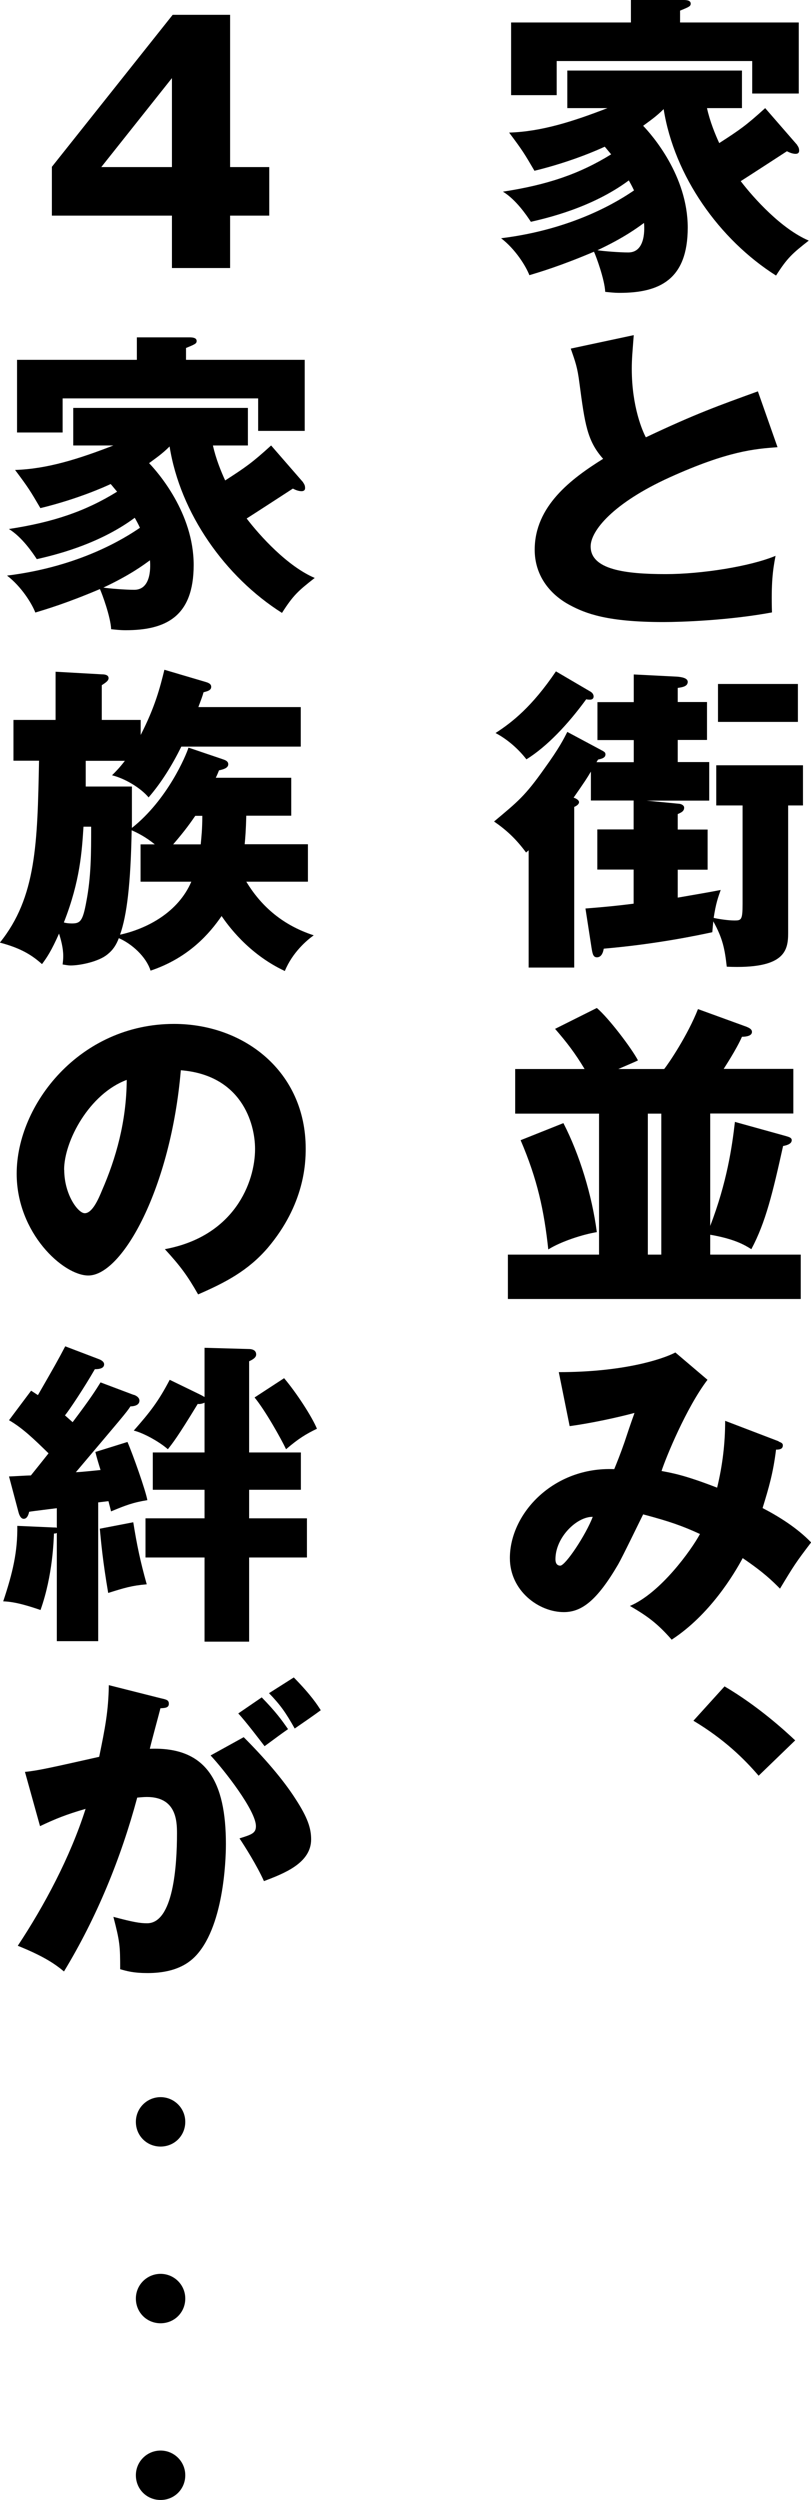<?xml version="1.0" encoding="UTF-8"?>
<svg id="_レイヤー_2" data-name="レイヤー_2" xmlns="http://www.w3.org/2000/svg" viewBox="0 0 65.66 202.31">
  <g id="_レイヤー_1-2" data-name="レイヤー_1">
    <g>
      <path d="M64.54,11.75c.13.16.16.31.16.44,0,.16-.08.26-.29.26-.23,0-.49-.1-.7-.21-.6.39-3.2,2.08-3.74,2.42,1.07,1.4,3.3,3.87,5.51,4.81-1.33,1.04-1.74,1.4-2.65,2.83-4.6-2.91-8.24-8.06-9.1-13.47-.62.62-1.14.96-1.66,1.35.7.73,3.61,4.03,3.61,8.24s-2.29,5.28-5.51,5.28c-.49,0-.83-.05-1.17-.08-.05-1.01-.73-2.86-.91-3.25-2.68,1.14-4.37,1.64-5.23,1.9-.29-.75-1.14-2.11-2.29-2.99,5.93-.73,9.59-3.07,10.76-3.87-.18-.39-.29-.57-.42-.81-3.02,2.24-6.73,3.07-7.93,3.35-.34-.52-1.2-1.79-2.26-2.44,3.59-.55,6.19-1.43,8.76-3.02-.29-.34-.36-.44-.52-.62-.44.21-2.68,1.22-5.69,1.95-.81-1.38-.94-1.61-2.05-3.09,2.63-.08,5.2-.91,7.96-1.98h-3.25v-3.04h14.14v3.04h-2.83c.23,1.07.68,2.16.99,2.83,1.66-1.07,2.18-1.43,3.72-2.83l2.6,2.99ZM64.67,1.82v5.75h-3.77v-2.63h-15.83v2.76h-3.69V1.82h9.7V0h4.24c.18,0,.6,0,.6.29,0,.21-.1.26-.86.57v.96h9.62ZM48.37,20.25c.49.08,1.79.18,2.5.18,1.46,0,1.3-2.08,1.27-2.39-.49.36-1.61,1.2-3.77,2.21Z"/>
      <path d="M62.96,36.19c-1.85.13-4.03.31-8.74,2.44-4.58,2.08-6.4,4.32-6.4,5.59,0,1.87,2.78,2.24,6.08,2.24,2.89,0,6.84-.62,8.89-1.48-.23,1.17-.36,2.24-.29,4.58-3.51.65-7.36.78-8.79.78-4.52,0-6.29-.68-7.59-1.38-1.64-.88-2.83-2.42-2.83-4.47,0-3.54,2.96-5.75,5.54-7.36-1.3-1.46-1.48-2.83-1.92-6.14-.16-1.25-.31-1.66-.7-2.78l5.1-1.09c-.1,1.33-.16,1.9-.16,2.73,0,3.12.91,5.12,1.14,5.54,4.06-1.92,5.9-2.57,9.07-3.72l1.59,4.52Z"/>
      <path d="M42.6,69c-.83-1.12-1.59-1.82-2.6-2.52,1.92-1.61,2.5-2.05,4.08-4.29,1.2-1.66,1.56-2.39,1.85-2.96l2.86,1.53c.13.08.23.13.23.29,0,.29-.34.36-.6.42l-.13.21h3.02v-1.79h-2.94v-3.07h2.94v-2.24l3.54.18c.31.03.83.1.83.42,0,.39-.49.44-.81.49v1.14h2.37v3.07h-2.37v1.79h2.55v3.12h-5.07l2.68.26c.16.03.36.13.36.31,0,.29-.23.39-.52.52v1.25h2.42v3.25h-2.42v2.26c2.05-.36,2.29-.39,3.48-.62-.23.65-.39,1.09-.57,2.26.34.08,1.14.21,1.69.21s.65-.05.65-1.33v-7.98h-2.13v-3.25h7.02v3.25h-1.2v10.32c0,1.43-.26,2.94-4.97,2.73-.16-1.4-.31-2.26-1.09-3.67-.03.29-.05.52-.08.88-1.09.23-4.47.96-8.79,1.33-.03.18-.13.7-.55.7-.31,0-.36-.29-.44-.78l-.49-3.17c1.66-.13,2.63-.23,3.9-.39v-2.76h-2.94v-3.25h2.94v-2.34h-3.46v-2.34c-.34.57-.44.73-1.4,2.11.26.08.44.23.44.36,0,.18-.21.31-.39.39v13h-3.69v-9.49l-.21.18ZM47.85,56c.08.05.21.18.21.36,0,.16-.1.26-.29.26-.1,0-.18,0-.31-.03-1.48,2.03-3.17,3.82-4.84,4.86-.6-.78-1.48-1.59-2.5-2.13,1.33-.86,2.94-2.11,4.89-4.99l2.83,1.66ZM64.6,58.42h-6.47v-3.07h6.47v3.07Z"/>
      <path d="M53.78,86.5c.36-.44,1.9-2.73,2.73-4.84l3.93,1.43c.18.08.44.18.44.42,0,.34-.52.39-.81.39-.44,1.01-1.4,2.47-1.48,2.6h5.64v3.61h-6.73v9.1c1.35-3.51,1.77-6.4,2-8.42l4.11,1.14c.26.08.49.13.49.34,0,.31-.42.42-.7.47-.83,3.74-1.4,6.16-2.57,8.35-.57-.36-1.38-.83-3.33-1.17v1.61h7.33v3.59h-23.71v-3.59h7.38v-11.41h-6.79v-3.61h5.62c-.78-1.3-1.46-2.18-2.39-3.25l3.38-1.69c.96.81,2.83,3.28,3.33,4.24-.13.08-1.07.47-1.59.7h3.72ZM45.62,90.9c1.3,2.52,2.31,5.82,2.7,8.81-1.12.18-2.89.75-3.93,1.4-.34-3.15-.88-5.67-2.24-8.84l3.46-1.38ZM52.45,90.12v11.41h1.09v-11.41h-1.09Z"/>
      <path d="M63.04,116.66c.29.1.34.18.34.31,0,.34-.36.34-.55.34-.23,1.87-.57,3.04-1.09,4.73,1.2.62,2.76,1.56,3.93,2.78-1.25,1.64-1.38,1.85-2.52,3.74-.65-.65-1.3-1.3-3.02-2.47-.7,1.3-2.65,4.58-5.75,6.6-1.14-1.3-1.95-1.9-3.38-2.73,2.47-1.04,4.97-4.52,5.67-5.82-1.4-.65-2.52-1.04-4.6-1.59-.31.62-1.69,3.48-2.03,4.06-1.72,2.94-2.96,3.85-4.39,3.85-2.05,0-4.37-1.74-4.37-4.37,0-3.64,3.56-7.41,8.45-7.2.18-.44.49-1.2.83-2.18.6-1.82.7-2.03.81-2.37-1.33.36-3.48.83-5.25,1.07l-.88-4.37c5.15,0,8.32-1.01,9.44-1.59l2.6,2.21c-1.72,2.26-3.38,6.32-3.72,7.38.83.16,1.82.31,4.5,1.35.44-1.82.65-3.59.65-5.41l4.34,1.66ZM44.97,126.18c0,.47.26.52.39.52.42,0,2.08-2.5,2.63-3.95-1.27-.03-3.02,1.64-3.02,3.43Z"/>
      <path d="M61.42,143.7c-1.14-1.33-2.76-2.94-5.28-4.45l2.52-2.78c2.7,1.59,4.84,3.54,5.72,4.37l-2.96,2.86Z"/>
      <path d="M13.98,1.2h4.65v12.32h3.17v3.93h-3.17v4.24h-4.71v-4.24H4.2v-3.95L13.98,1.2ZM13.92,13.52v-7.2l-5.72,7.2h5.72Z"/>
      <path d="M24.54,39.05c.13.16.16.31.16.44,0,.16-.08.26-.29.26-.23,0-.49-.1-.7-.21-.6.39-3.2,2.08-3.74,2.42,1.07,1.4,3.3,3.87,5.51,4.81-1.33,1.04-1.74,1.4-2.65,2.83-4.6-2.91-8.24-8.06-9.1-13.47-.62.62-1.14.96-1.66,1.35.7.73,3.61,4.03,3.61,8.24s-2.29,5.28-5.51,5.28c-.49,0-.83-.05-1.17-.08-.05-1.01-.73-2.86-.91-3.25-2.68,1.14-4.37,1.64-5.23,1.9-.29-.75-1.14-2.11-2.29-2.99,5.93-.73,9.59-3.07,10.76-3.87-.18-.39-.29-.57-.42-.81-3.02,2.24-6.73,3.07-7.93,3.35-.34-.52-1.2-1.79-2.26-2.44,3.59-.55,6.19-1.43,8.76-3.02-.29-.34-.36-.44-.52-.62-.44.21-2.68,1.22-5.69,1.95-.81-1.38-.94-1.61-2.05-3.09,2.63-.08,5.2-.91,7.96-1.98h-3.25v-3.04h14.14v3.04h-2.83c.23,1.07.68,2.16.99,2.83,1.66-1.07,2.18-1.43,3.72-2.83l2.6,2.99ZM24.67,29.12v5.75h-3.77v-2.63H5.07v2.76H1.38v-5.88h9.7v-1.82h4.24c.18,0,.6,0,.6.29,0,.21-.1.26-.86.57v.96h9.62ZM8.37,47.55c.49.08,1.79.18,2.5.18,1.46,0,1.3-2.08,1.27-2.39-.49.36-1.61,1.2-3.77,2.21Z"/>
      <path d="M24.93,68.33v3.02h-4.99c1.12,1.85,2.81,3.48,5.46,4.34-.55.39-1.72,1.38-2.34,2.89-2.99-1.4-4.65-3.77-5.12-4.45-.96,1.4-2.65,3.38-5.75,4.42-.36-1.14-1.53-2.18-2.57-2.63-.21.55-.47.96-.94,1.33-.7.57-2.18.88-2.96.88-.21,0-.31-.03-.65-.08.03-.26.05-.44.05-.68,0-.7-.21-1.4-.34-1.82-.62,1.4-.99,1.95-1.38,2.47-.73-.65-1.61-1.27-3.41-1.74,2.96-3.67,3.04-8.06,3.17-14.72H1.09v-3.3h3.41v-3.9l3.74.21c.21,0,.55.03.55.31,0,.21-.23.36-.55.57v2.81h3.15v1.22c1.17-2.29,1.56-3.82,1.92-5.28l3.35.99c.16.05.44.13.44.39,0,.29-.31.36-.62.44-.1.36-.18.55-.42,1.2h8.29v3.2h-9.67c-.73,1.48-1.61,2.91-2.65,4.11-.62-.75-1.9-1.53-2.96-1.79.31-.31.6-.6,1.04-1.17h-3.17v2.08h3.74v3.35c2.89-2.29,4.39-5.88,4.58-6.5l2.83.96c.13.05.39.13.39.39,0,.31-.42.42-.75.49-.1.26-.18.44-.26.6h6.11v3.07h-3.64c-.03,1.17-.08,1.79-.13,2.31h5.12ZM6.76,66.9c-.13,1.95-.26,4.37-1.59,7.75.16.05.39.08.65.08.68,0,.88-.18,1.17-1.77.39-2.03.39-3.9.39-6.06h-.62ZM12.53,68.33c-.75-.62-1.46-.96-1.87-1.14-.08,4.37-.39,6.89-.94,8.45,2.21-.49,4.71-1.82,5.77-4.29h-4.11v-3.02h1.14ZM16.25,68.33c.05-.52.13-1.22.13-2.31h-.57c-.34.49-.78,1.14-1.79,2.31h2.24Z"/>
      <path d="M13.34,101.09c5.64-1.04,7.31-5.41,7.31-8.11,0-2.11-1.12-5.98-6.01-6.37-.81,9.52-4.73,16.61-7.49,16.61-2.03,0-5.8-3.43-5.8-8.24,0-5.59,5.1-12.12,12.74-12.12,5.69,0,10.66,3.87,10.66,10.09,0,1.2-.1,4.52-3.07,8.03-1.59,1.85-3.43,2.81-5.64,3.77-.86-1.51-1.43-2.29-2.7-3.67ZM5.2,94.67c0,2,1.12,3.51,1.66,3.51.62,0,1.12-1.17,1.4-1.85,1.12-2.57,1.98-5.56,2-8.94-3.02,1.12-5.07,4.94-5.07,7.28Z"/>
      <path d="M10.82,112.87c.31.1.47.29.47.47,0,.42-.52.47-.73.47-.31.49-.73.96-4.42,5.33.62-.03,1.46-.13,2-.18-.21-.68-.29-.94-.42-1.46l2.6-.81c.44,1.01,1.48,3.95,1.61,4.71-1.14.18-1.77.42-2.94.91-.05-.23-.16-.62-.21-.83l-.83.1v11.23h-3.35v-8.76c-.08.05-.13.05-.23.05-.03.49-.08,3.35-1.09,6.19-.68-.23-1.98-.68-3.02-.7.78-2.34,1.17-4.03,1.14-6.11l2.94.13c.16,0,.21,0,.26.03v-1.59c-.36.05-1.9.23-2.24.29-.05.23-.16.57-.44.57-.18,0-.34-.18-.44-.6l-.75-2.83c.29,0,1.38-.08,1.77-.08.44-.55,1.07-1.33,1.43-1.79-1.17-1.14-2.08-2.03-3.2-2.68l1.79-2.39c.16.1.39.26.55.36,1.3-2.26,1.66-2.89,2.21-3.95l2.73,1.04c.13.05.42.18.42.42,0,.39-.57.39-.75.39-.88,1.53-2.05,3.28-2.42,3.74.21.18.49.44.62.55,1.51-2,1.87-2.6,2.26-3.22l2.68,1.01ZM10.79,123.19c.29,1.82.57,3.17,1.09,5.02-1.2.1-1.82.29-3.12.7-.44-2.57-.57-4.06-.68-5.2l2.7-.52ZM16.22,112.87c.13.05.23.13.34.18v-3.98l3.61.1c.13,0,.57.03.57.44,0,.26-.29.42-.57.55v7.38h4.19v3.02h-4.19v2.31h4.68v3.17h-4.68v6.81h-3.61v-6.81h-4.78v-3.17h4.78v-2.31h-4.19v-3.02h4.19v-4.03c-.16.08-.39.13-.55.1-1.66,2.73-2.03,3.17-2.42,3.67-.7-.62-2-1.33-2.76-1.51,1.33-1.51,2-2.37,2.91-4.11l2.47,1.2ZM23.01,111.54c.99,1.17,2.24,3.09,2.65,4.08-.91.44-1.51.81-2.5,1.66-.39-.83-1.69-3.15-2.55-4.19l2.39-1.56Z"/>
      <path d="M13.05,137.44c.47.1.62.16.62.44,0,.34-.34.34-.68.36-.13.52-.73,2.7-.86,3.28,4.6-.18,6.16,2.68,6.16,7.72,0,.42,0,5.98-2.16,8.71-.57.73-1.66,1.72-4.19,1.72-1.14,0-1.66-.16-2.21-.31,0-1.9-.03-2.24-.55-4.24,1.64.44,2.18.52,2.73.52,2.13,0,2.42-4.68,2.42-7.28,0-1.04-.08-2.94-2.44-2.94-.26,0-.52.03-.78.05-1.33,4.94-3.28,9.7-5.93,14.07-.78-.65-1.69-1.25-3.74-2.08,2.13-3.22,4.24-7.15,5.49-11.08-1.61.47-2.44.81-3.69,1.4l-1.22-4.39c1.04-.1,2.18-.36,6.01-1.22.47-2.29.75-3.69.78-5.8l4.24,1.07ZM19.73,140.58c1.64,1.64,3.2,3.43,4.21,5.02.96,1.48,1.25,2.34,1.25,3.25,0,1.95-2.26,2.78-3.82,3.38-.57-1.27-1.56-2.83-1.98-3.46.99-.31,1.33-.42,1.33-.99,0-1.25-2.55-4.52-3.67-5.72l2.68-1.48ZM21.19,137.36c1.14,1.17,1.61,1.82,2.13,2.57-.6.42-.73.52-1.9,1.38-.26-.34-1.56-2.05-2.13-2.65l1.9-1.3ZM23.79,135.75c1.43,1.46,1.92,2.24,2.18,2.65-.57.42-1.51,1.07-2.11,1.48-.73-1.3-1.17-1.92-2.08-2.86l2-1.27Z"/>
      <path d="M13,173.71c-1.12,0-2-.88-2-2s.91-2,2-2,2,.88,2,2-.88,2-2,2Z"/>
      <path d="M13,188.01c-1.12,0-2-.88-2-2s.91-2,2-2,2,.88,2,2-.88,2-2,2Z"/>
      <path d="M13,202.31c-1.12,0-2-.88-2-2s.91-2,2-2,2,.88,2,2-.88,2-2,2Z"/>
    </g>
  </g>
</svg>